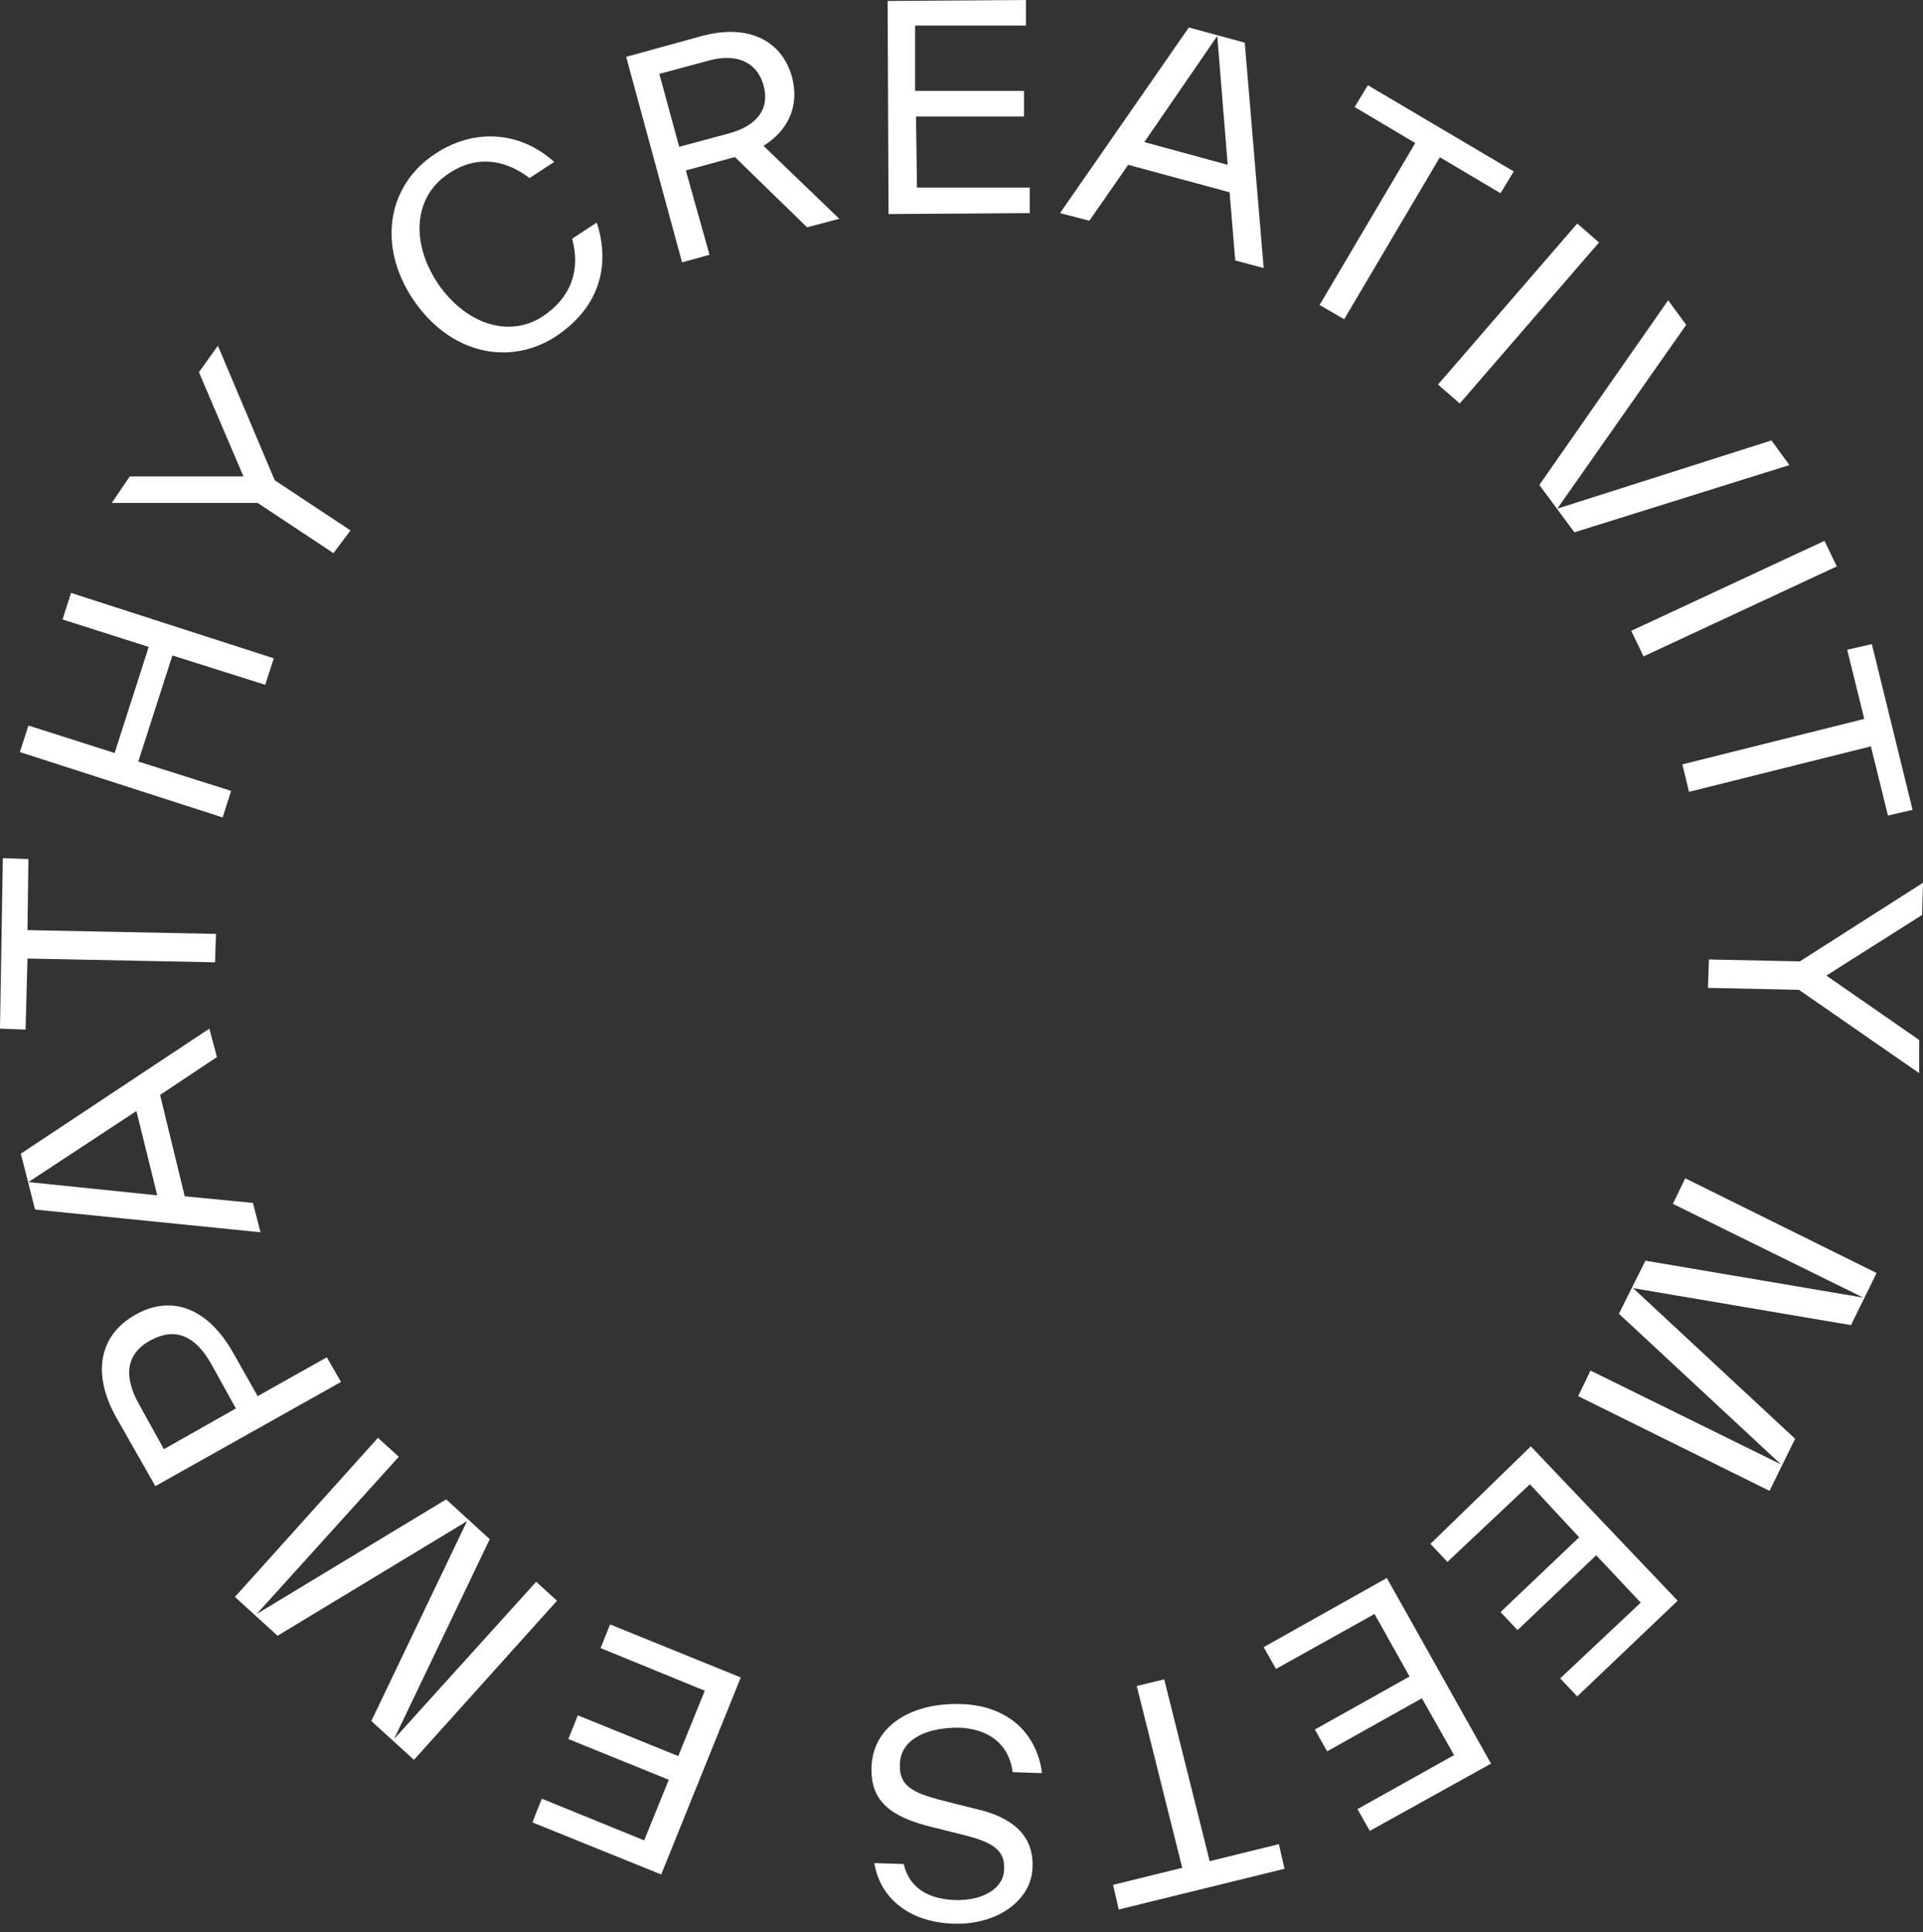 <svg xmlns="http://www.w3.org/2000/svg" xmlns:xlink="http://www.w3.org/1999/xlink" id="Ebene_1" x="0px" y="0px" viewBox="0 0 203 204" style="enable-background:new 0 0 203 204;" xml:space="preserve"><rect x="0" y="0" width="203" height="204" fill="#333333" stroke="none"/> <style type="text/css"> .st0{fill:#FFFFFF;} </style> <path class="st0" d="M21,39.3l4.7,11l-12,0l-1.9,2.8l15.4,0l8,5.3L37,56l-8-5.3l-6-14.2L21,39.3L21,39.3z M15.7,68.3l-3.6,11.2 L3,76.6l-0.9,2.8l21.4,6.9l0.9-2.8l-9.8-3.1l3.6-11.2l9.8,3.1l0.9-2.8L7.5,62.6l-0.9,2.8L15.7,68.3z M0,108.6l2.7,0.1l0.2-7.5 l19.8,0.4l0.1-3L2.9,98.2L3,90.7l-2.7-0.1L0,108.6L0,108.6z M3,124.8l11.4-7.5l2.2,8.9L3,124.8L3,124.8z M22.1,108.6L2.2,121.8 l1.5,5.9l23.8,2.4l-0.8-3.1l-7.2-0.7l-2.6-10.7l6-4L22.1,108.6L22.1,108.6z M24.9,148.7l-7.6,4.3l-2.6-4.7c-1.7-3-1.4-5.4,1.2-6.8 c2.6-1.4,4.7-0.5,6.4,2.5L24.9,148.7L24.9,148.7z M16.4,156.9l19.6-11l-1.5-2.6l-7.3,4.1l-2.6-4.6c-2.6-4.6-6.4-6.2-10.3-4 s-4.6,6.3-2,10.9L16.4,156.9L16.4,156.9z M24.8,168.6l4.5,4.1l20-12.1l-10.1,21.1l4.5,4.1L58.8,169l-2.2-2l-15,16.6l10.1-21.1 l-4.6-4.2l-20,12.1l15-16.6l-2.2-2L24.8,168.6z M71.6,185.4L61,181.1l-1,2.5l10.6,4.3l-2.6,6.4l-10.8-4.4l-1,2.5l13.6,5.5l8.4-20.8 l-13.8-5.6l-1,2.5l11,4.5L71.6,185.4L71.6,185.4z M101.3,179.9c-5.5-0.1-9.2,2.6-9.3,6.7c-0.1,3.5,1.9,5.2,6.4,6.3l2.8,0.7 c3.4,0.8,4.9,1.6,4.8,3.7c0,2.1-2.3,3.4-5.2,3.3c-2.7-0.1-4.8-1.2-5.4-3.8l-3.1-0.1c0.6,3.7,3.7,6.3,8.5,6.4 c4.5,0.1,8.2-2.5,8.2-6.1c0.1-3.4-2.4-5.2-5.9-6l-2.8-0.7c-3.6-0.9-5.4-1.5-5.3-4c0-2.3,2.2-3.9,6.2-3.9c3,0.1,5.3,1.6,5.7,4.7 l3.1,0.1C109.4,182.7,106.1,180,101.3,179.9z M135.6,197.3l-0.6-2.6l-7.3,1.8l-4.8-19.2L120,178l4.8,19.2l-7.3,1.8l0.6,2.6 L135.6,197.3L135.6,197.3z M148.8,177l-10,5.6l1.3,2.3l10-5.6l3.4,6l-10.2,5.7l1.3,2.3l12.8-7.1l-11-19.6l-13,7.3l1.3,2.3l10.4-5.8 L148.8,177L148.8,177z M166.7,162.3l-8.3,7.9l1.8,1.9l8.3-7.9l4.7,5l-8.5,8l1.8,1.9l10.6-10.1l-15.5-16.3L151,163l1.8,1.9l8.7-8.2 L166.7,162.3L166.7,162.3z M186.8,157.4l2.7-5.5L172.4,136l23,3.9l2.7-5.5l-20.2-10l-1.3,2.7l20.1,9.9l-23-3.9l-2.8,5.6l17.1,15.9 l-20.1-9.9l-1.3,2.7L186.8,157.4L186.8,157.4z M202.6,109.8l-9.8-6.8l10.1-6.4l0.1-3.4l-13,8.3l-9.6-0.2l-0.1,3l9.6,0.2l12.7,8.8 L202.6,109.8z M197.6,68l-2.6,0.6l1.8,7.3l-19.2,4.8l0.7,2.9l19.2-4.8l1.8,7.3l2.6-0.6L197.6,68L197.6,68z M173.5,69.3l20.4-9.5 l-1.3-2.7l-20.4,9.5L173.5,69.3z M164.4,53.7L178,34.3l-1.9-2.6l-13.6,19.5l3.7,5l22.7-7.1l-1.9-2.6L164.4,53.7z M154.1,42.6 l14.7-17l-2.3-2l-14.7,17L154.1,42.6z M144.4,9l-1.4,2.3l6.4,3.8l-10.1,17.1l2.6,1.5L152,16.6l6.4,3.8l1.4-2.3L144.4,9L144.4,9z M128.5,3.8l1.1,13.6l-8.8-2.4L128.5,3.8L128.5,3.8z M133.4,28.3l-2-23.8l-5.9-1.6l-13.6,19.6l3.1,0.8l4.1-5.9l10.7,2.9l0.6,7.2 L133.4,28.3z M96.7,12.3l11.4,0V9.6l-11.5,0l0-6.9l11.7,0V0L93.7,0.1l0.1,22.5l14.9-0.1v-2.7l-11.9,0L96.7,12.3L96.7,12.3z M74.8,6.4c2.9-0.8,5.1,0.1,5.8,2.6c0.7,2.5-0.7,4.3-3.7,5.1l-5.2,1.4l-2.1-7.7L74.8,6.4z M80.6,15.4c2.7-1.7,3.8-4.3,3-7.3 c-1.1-3.9-4.7-5.6-9.5-4.3l-8,2.2L72,27.7l2.9-0.8L72.4,18l5.1-1.4l0.1,0l7.6,7.4l3.4-0.9L80.6,15.4z M58.7,35.5 c4.2-2.8,5.9-7,4.3-12l-2.6,1.7c0.9,3.3-0.1,6.2-3.1,8.2c-3.5,2.3-8.1,0.9-11.1-3.5c-2.9-4.4-2.5-9.2,1.2-11.6c3-2,6-1.4,8.5,0.5 l2.6-1.7c-3.4-3.1-8.2-3.7-12.5-0.9c-5.1,3.3-6.2,9.7-2.4,15.4C47.5,37.4,53.8,38.7,58.7,35.5"></path> </svg>